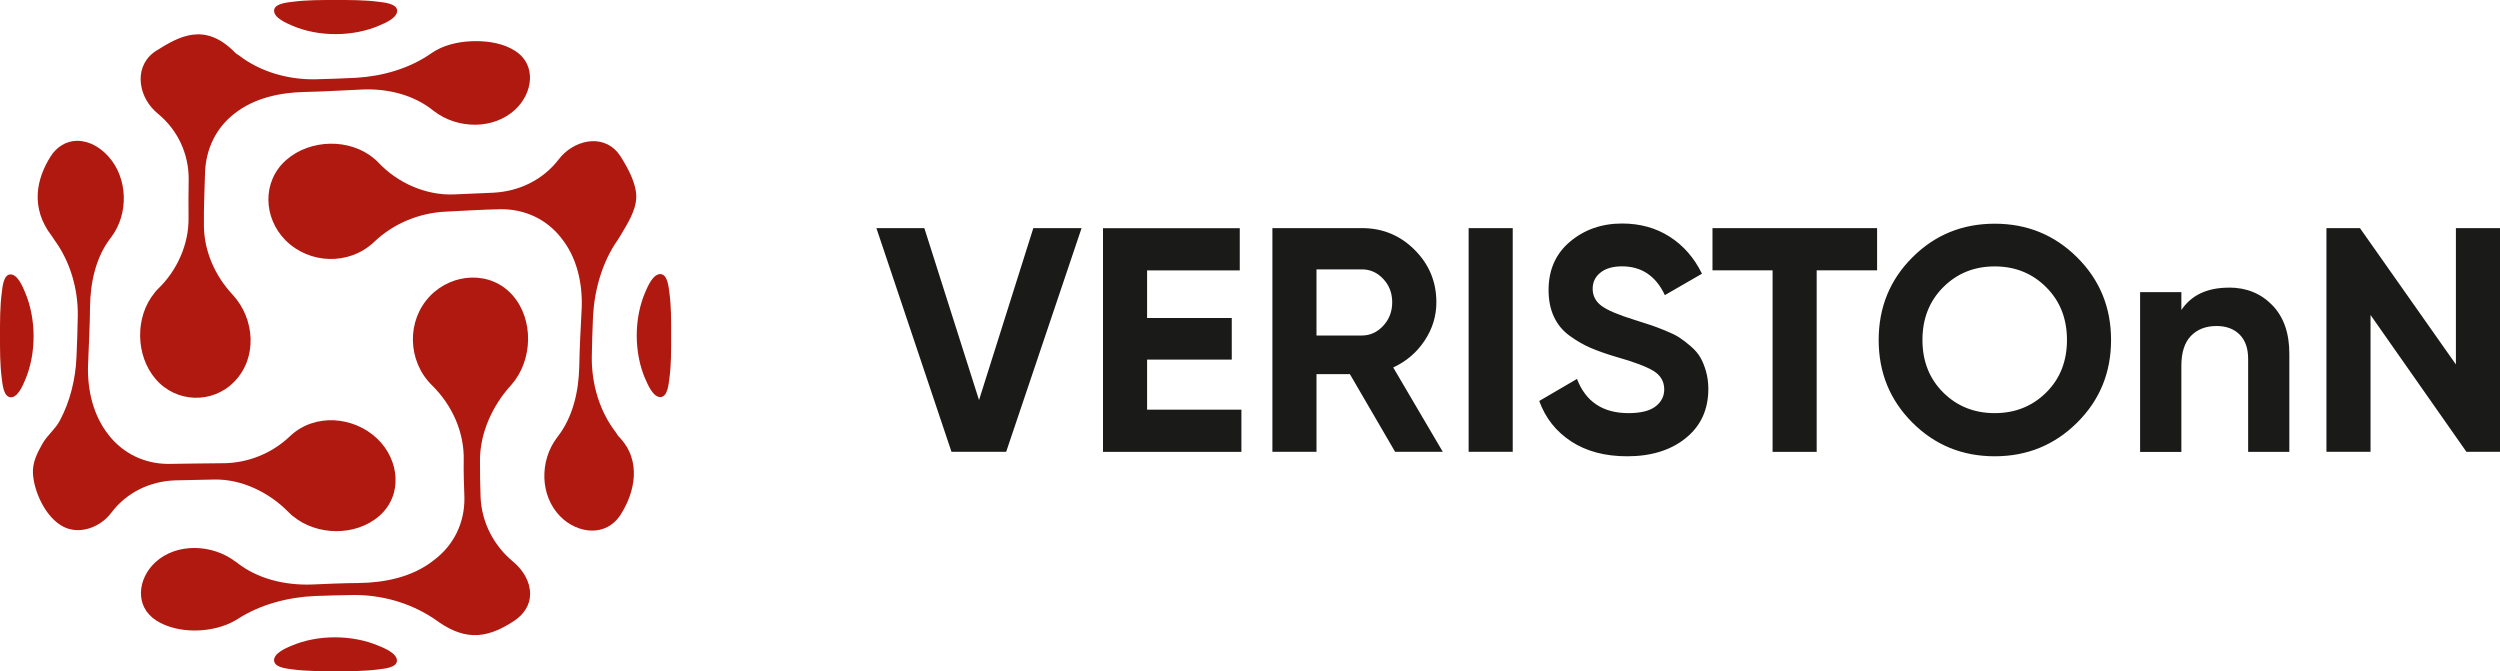 <?xml version="1.0" encoding="UTF-8"?>
<svg id="Layer_2" data-name="Layer 2" xmlns="http://www.w3.org/2000/svg" viewBox="0 0 396.85 106.54">
  <defs>
    <style>
      .cls-1 {
        fill: #1a1a18;
      }

      .cls-2 {
        fill: #b0190f;
      }
    </style>
  </defs>
  <g id="Layer_1-2" data-name="Layer 1">
    <g>
      <path class="cls-1" d="M389.85,36.21h7v35.51h-5.33l-15.22-21.72v21.72h-7v-35.51h5.32l15.23,21.64v-21.64ZM353.83,45.65c2.77,0,5.06.93,6.87,2.79,1.81,1.86,2.71,4.43,2.71,7.71v15.58h-6.54v-14.76c0-1.69-.46-2.98-1.37-3.88-.91-.9-2.13-1.34-3.65-1.34-1.69,0-3.04.52-4.06,1.57-1.01,1.05-1.52,2.62-1.52,4.72v13.7h-6.55v-25.37h6.55v2.84c1.59-2.37,4.11-3.55,7.56-3.55ZM308.47,62.31c2.2,2.18,4.92,3.27,8.17,3.27s5.97-1.09,8.17-3.27c2.2-2.18,3.3-4.96,3.3-8.35s-1.1-6.17-3.3-8.37c-2.2-2.2-4.92-3.3-8.17-3.3s-5.97,1.1-8.17,3.3c-2.2,2.2-3.3,4.99-3.3,8.37s1.1,6.16,3.3,8.35ZM329.73,67.08c-3.59,3.57-7.95,5.35-13.09,5.35s-9.5-1.78-13.07-5.35c-3.57-3.57-5.35-7.94-5.35-13.11s1.78-9.55,5.35-13.11c3.57-3.57,7.92-5.35,13.07-5.35s9.5,1.78,13.09,5.35c3.59,3.57,5.38,7.94,5.38,13.11s-1.79,9.55-5.38,13.11ZM297.97,36.21v6.7h-9.59v28.82h-7v-28.82h-9.54v-6.7h26.13ZM258.29,72.43c-3.52,0-6.48-.79-8.88-2.36-2.4-1.57-4.09-3.71-5.07-6.42l5.99-3.5c1.39,3.62,4.11,5.43,8.17,5.43,1.96,0,3.4-.36,4.31-1.07.91-.71,1.37-1.61,1.37-2.69,0-1.25-.56-2.22-1.67-2.92-1.12-.69-3.11-1.45-5.99-2.26-1.59-.47-2.93-.95-4.03-1.42-1.1-.47-2.2-1.11-3.3-1.9-1.1-.79-1.94-1.8-2.51-3.02-.58-1.22-.86-2.64-.86-4.26,0-3.21,1.14-5.78,3.42-7.69,2.28-1.91,5.03-2.87,8.24-2.87,2.88,0,5.4.7,7.59,2.11,2.18,1.4,3.88,3.36,5.1,5.86l-5.89,3.4c-1.42-3.04-3.69-4.57-6.8-4.57-1.45,0-2.6.33-3.42.99-.83.66-1.24,1.51-1.24,2.56,0,1.12.47,2.02,1.4,2.72.93.69,2.71,1.45,5.35,2.26,1.08.34,1.9.6,2.46.79.56.19,1.32.47,2.28.86.96.39,1.71.75,2.23,1.09.52.34,1.13.79,1.8,1.37.68.58,1.19,1.17,1.55,1.78.36.61.66,1.34.91,2.21.25.86.38,1.8.38,2.82,0,3.28-1.19,5.88-3.58,7.81-2.38,1.93-5.49,2.89-9.31,2.89ZM233.13,36.21h7v35.51h-7v-35.51ZM208.98,42.76v10.5h7.2c1.32,0,2.45-.52,3.4-1.55.95-1.03,1.42-2.27,1.42-3.73s-.47-2.69-1.42-3.7c-.95-1.02-2.08-1.52-3.4-1.52h-7.2ZM221.46,71.72l-7.18-12.33h-5.3v12.33h-7v-35.51h14.21c3.28,0,6.07,1.15,8.37,3.45,2.3,2.3,3.45,5.07,3.45,8.32,0,2.2-.63,4.24-1.88,6.11-1.25,1.88-2.91,3.29-4.97,4.24l7.87,13.39h-7.56ZM182.09,65.03h14.97v6.7h-21.97v-35.51h21.71v6.7h-14.71v7.56h13.44v6.6h-13.44v7.97ZM151.04,71.72l-11.92-35.51h7.61l8.68,27.3,8.62-27.3h7.66l-11.97,35.51h-8.68Z"/>
      <path class="cls-2" d="M24.55,46.44c.19-.23.39-.45.6-.65,2.96-2.87,4.83-7.01,4.78-11.18-.01-2.03-.03-4.05.02-6.08.04-4.06-1.72-7.89-4.87-10.47-.17-.14-.34-.29-.5-.45-2.79-2.66-3.31-7.35.26-9.58,3.52-2.2,7.66-4.65,12.5.35.16.16.37.25.54.38,3.4,2.63,7.76,3.87,12.03,3.83,2.2-.05,4.41-.13,6.61-.24,4.19-.25,8.48-1.46,11.94-3.89.21-.15.43-.28.66-.42,1.95-1.11,4.27-1.52,6.49-1.51,2.08,0,4.34.39,6.12,1.52,3.56,2.26,2.8,6.78.08,9.32-3.47,3.25-9.21,3.14-12.93.26-.04-.04-.09-.07-.13-.1-3.11-2.49-7.15-3.46-11.08-3.33-3.12.13-6.23.34-9.35.4-3.88.09-7.96.95-11.07,3.41-.01,0-.03.02-.04.03-.01,0-.03.02-.04.03-2.9,2.26-4.47,5.58-4.62,9.27-.08,2.85-.22,5.7-.18,8.55.04,4.04,1.8,7.92,4.51,10.84.04.05.08.09.13.14,3.44,3.79,3.88,9.92.19,13.71-3.47,3.58-9.24,3.37-12.48-.39-3.23-3.75-3.32-9.93-.16-13.74"/>
      <path class="cls-2" d="M46.48,81.93c-.24-.2-.47-.42-.69-.64-3.02-3.09-7.38-5.26-11.78-5.17-2.05.04-4.1.1-6.15.13-3.99.12-7.73,1.89-10.16,5.1-.13.17-.27.34-.42.51-1.75,1.96-4.77,3-7.22,1.75-2.78-1.42-4.66-5.49-4.83-8.44-.1-1.72.66-3.24,1.51-4.74.78-1.38,1.99-2.23,2.75-3.65,1.65-3.07,2.5-6.61,2.65-10.08.1-2.21.17-4.42.21-6.63.04-4.22-1.2-8.54-3.7-11.96-.15-.21-.27-.45-.44-.66-3.46-4.5-2.4-9.11-.17-12.63.92-1.46,2.45-2.47,4.21-2.47,1.97,0,3.72,1.1,4.98,2.51,3.07,3.43,3.23,9.03.46,12.74-.03.04-.06.09-.1.13-2.4,3.09-3.25,7.14-3.3,10.98-.02,3.12-.21,6.24-.32,9.36-.1,3.88.82,7.89,3.28,10.98.01.01.02.03.03.04.01.01.02.03.03.04,2.3,2.89,5.64,4.48,9.36,4.51,2.87-.02,5.74-.11,8.61-.11,3.98.02,7.87-1.54,10.72-4.26.04-.04.09-.08.13-.12,3.88-3.59,10.04-3.06,13.76.49,3.49,3.33,4.13,8.95.29,12.28-3.75,3.25-9.92,3.13-13.69,0"/>
      <path class="cls-2" d="M102.47,46.28c-1.86,4.21-1.86,9.75,0,13.96.36.8,1.22,2.88,2.42,2.79,1.1-.08,1.25-2.12,1.36-2.89.31-2.25.29-4.59.29-6.88,0-2.29.02-4.63-.29-6.88-.11-.77-.26-2.79-1.38-2.87-1.19-.08-2.04,1.95-2.4,2.76"/>
      <path class="cls-2" d="M46.39.29c-.74.1-2.8.25-2.88,1.35-.08,1.19,1.99,2.04,2.8,2.4,4.23,1.85,9.77,1.83,14-.03.8-.35,2.82-1.18,2.73-2.36-.09-1.1-2.14-1.26-2.89-1.36C57.89-.01,55.56,0,53.27,0c-2.29,0-4.62-.01-6.88.29"/>
      <path class="cls-2" d="M46.21,102.52c-.79.35-2.8,1.18-2.7,2.36.09,1.11,2.11,1.26,2.89,1.37,2.26.31,4.59.29,6.88.29,2.29,0,4.63.02,6.88-.29.75-.1,2.8-.25,2.85-1.35.05-1.19-2.05-2.03-2.86-2.37-4.21-1.8-9.73-1.83-13.93,0"/>
      <path class="cls-2" d="M.29,46.39C-.01,48.65,0,50.99,0,53.28,0,55.56-.01,57.9.29,60.15c.1.75.25,2.8,1.35,2.91,1.16.12,1.98-1.88,2.32-2.67,1.83-4.21,1.82-9.74.03-13.96-.35-.82-1.17-2.92-2.36-2.87-1.1.04-1.25,2.12-1.34,2.84"/>
      <path class="cls-2" d="M37.38,89.14s.1.08.15.11c3.31,2.65,7.68,3.66,11.86,3.54,2.5-.1,5-.23,7.5-.24,4.14-.05,8.5-.92,11.84-3.52.01-.01.03-.02.04-.03.05-.04.09-.07.14-.11,3.15-2.37,4.87-5.93,4.81-9.91-.06-1.96-.15-3.92-.11-5.88.11-4.51-1.85-8.78-5-11.9-.05-.05-.11-.1-.16-.16-3.76-3.82-3.93-10.15-.19-14.05,3.55-3.69,9.65-4.08,13.13-.09,3.38,3.87,3.17,10.28-.16,14.12-.05.05-.09.1-.14.16-2.89,3.17-4.88,7.49-4.9,11.82,0,2.01.02,4.02.1,6.03.21,3.99,2.11,7.6,5.18,10.15.04.04.08.07.12.1,1.44,1.25,2.55,3.01,2.56,4.99,0,1.78-1,3.25-2.46,4.23-4.91,3.31-8.44,2.94-12.71-.23-.08-.06-.18-.11-.26-.17-3.72-2.44-8.17-3.68-12.61-3.65-2.05.03-4.1.08-6.14.16-4.26.19-8.66,1.33-12.26,3.66-.12.08-.25.15-.38.23-3.51,2.02-9.06,2.21-12.52,0-3.49-2.24-2.94-6.64-.2-9.2,3.41-3.19,9.12-2.93,12.76-.15"/>
      <path class="cls-2" d="M59.38,25.16c.24.2.47.42.69.65,3.06,3.24,7.52,5.23,12.01,5.05,2.08-.08,4.15-.19,6.23-.27,4.09-.21,7.86-2.02,10.37-5.28.14-.18.28-.35.43-.52,2.56-2.8,7.12-3.55,9.4.05,1.15,1.81,2.51,4.29,2.49,6.4-.02,2.23-1.47,4.38-2.61,6.32-.11.19-.23.37-.35.55-2.43,3.47-3.67,7.84-3.9,12.05-.1,2.19-.17,4.39-.2,6.58-.02,4.24,1.21,8.52,3.82,11.9.16.2.26.45.45.65,3.77,3.82,2.53,8.95.29,12.43-2.3,3.57-6.79,3.01-9.5.32-3.32-3.3-3.38-8.87-.59-12.57.03-.04.07-.09.1-.13,2.45-3.15,3.35-7.22,3.44-11.14.05-3.12.24-6.23.39-9.34.14-3.9-.75-7.99-3.25-11.08-.01-.01-.02-.03-.03-.04-.01-.01-.02-.03-.03-.04-2.32-2.93-5.74-4.51-9.51-4.49-2.95.06-5.89.24-8.83.39-4.19.21-8.23,1.89-11.25,4.76-.05.04-.09.09-.14.13-3.94,3.65-10.18,3.44-13.96-.33-3.55-3.55-3.78-9.37.1-12.77,3.79-3.32,10.09-3.48,13.95-.21"/>
    </g>
  </g>
</svg>